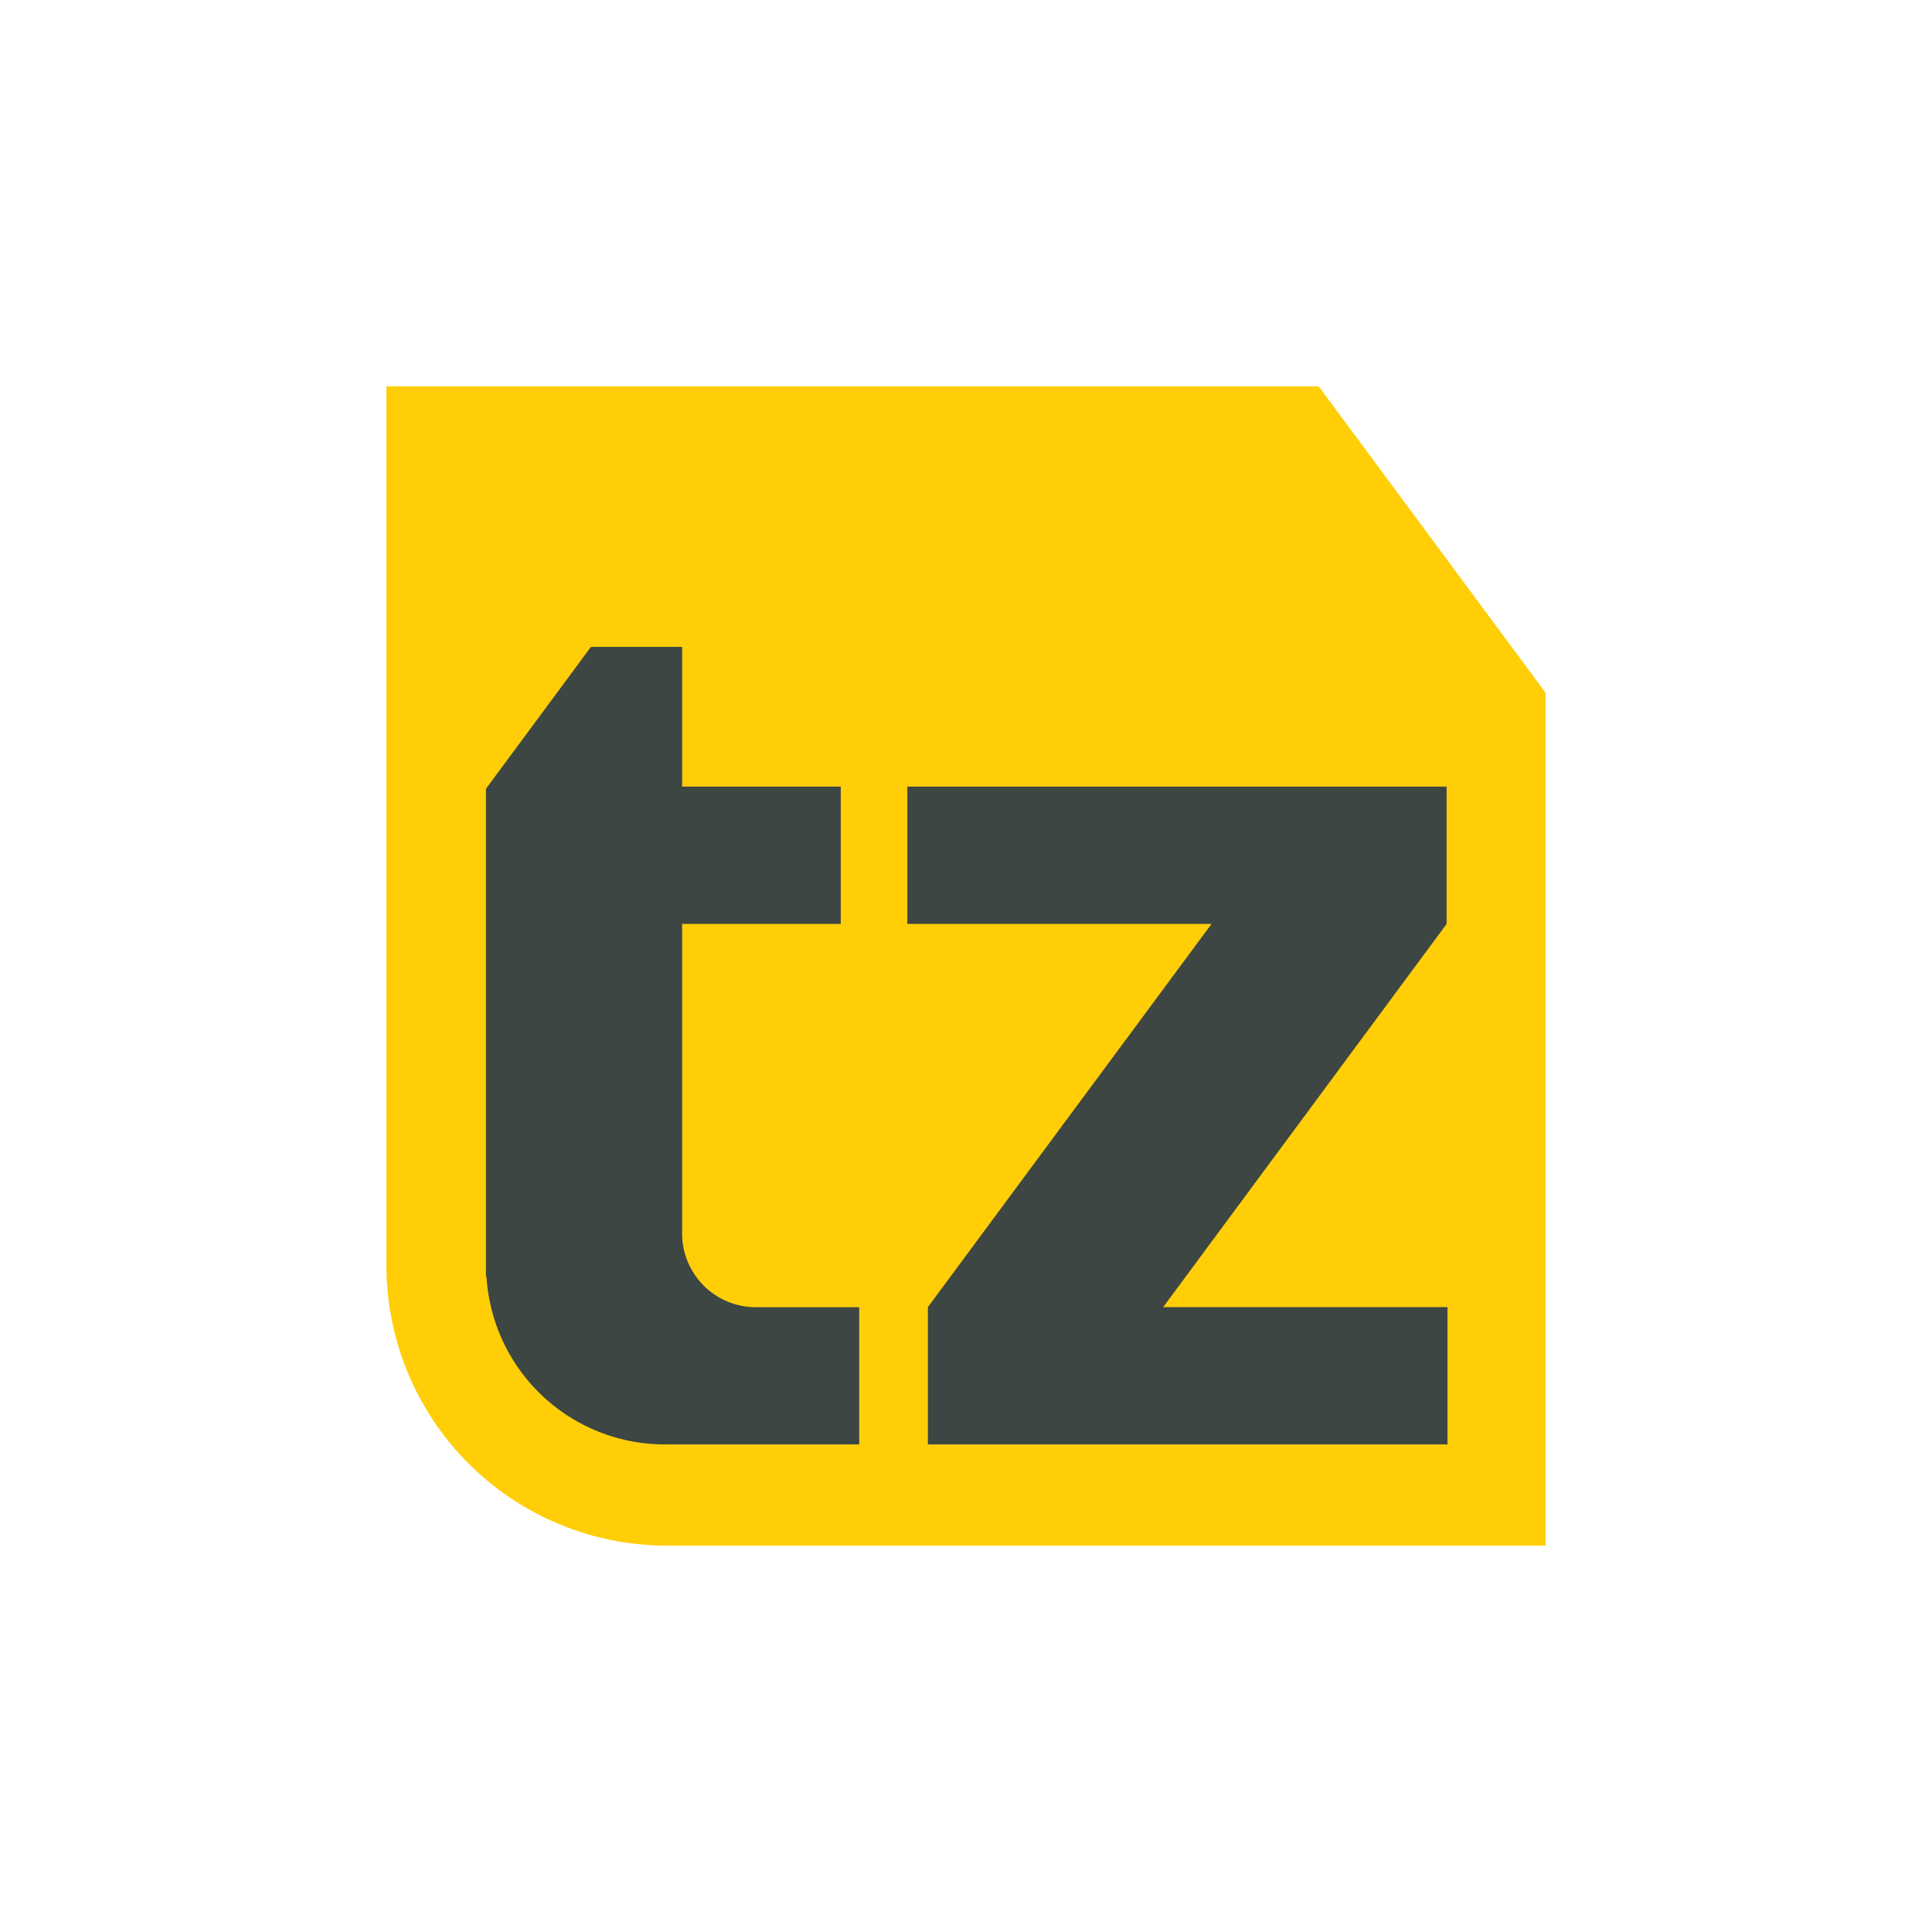 <svg id="Layer_1" data-name="Layer 1" xmlns="http://www.w3.org/2000/svg" viewBox="0 0 300 300"><defs><style>.cls-1{fill:#ffce07;}.cls-2{fill:#3d4643;}</style></defs><title>TZL_Mark_Light</title><path class="cls-1" d="M60,60V166.513h0V193.362h0V196.45A43.533,43.533,0,0,0,103.516,240H240V107.576L204.774,60Z"/><path class="cls-2" d="M224.63,143.467l-44.011,59.5h44.147v21.323H144.081v-21.323l44.045-59.5H140.891v-21.323h83.74ZM117.367,202.983a11.446,11.446,0,0,1-11.446-11.259h0V160.696h0v-17.229h24.632v-21.323H105.921V100.445H91.763L75.455,122.485V198.224h.085a27.754,27.754,0,0,0,27.652,26.065h30.227V202.983Z"/></svg>